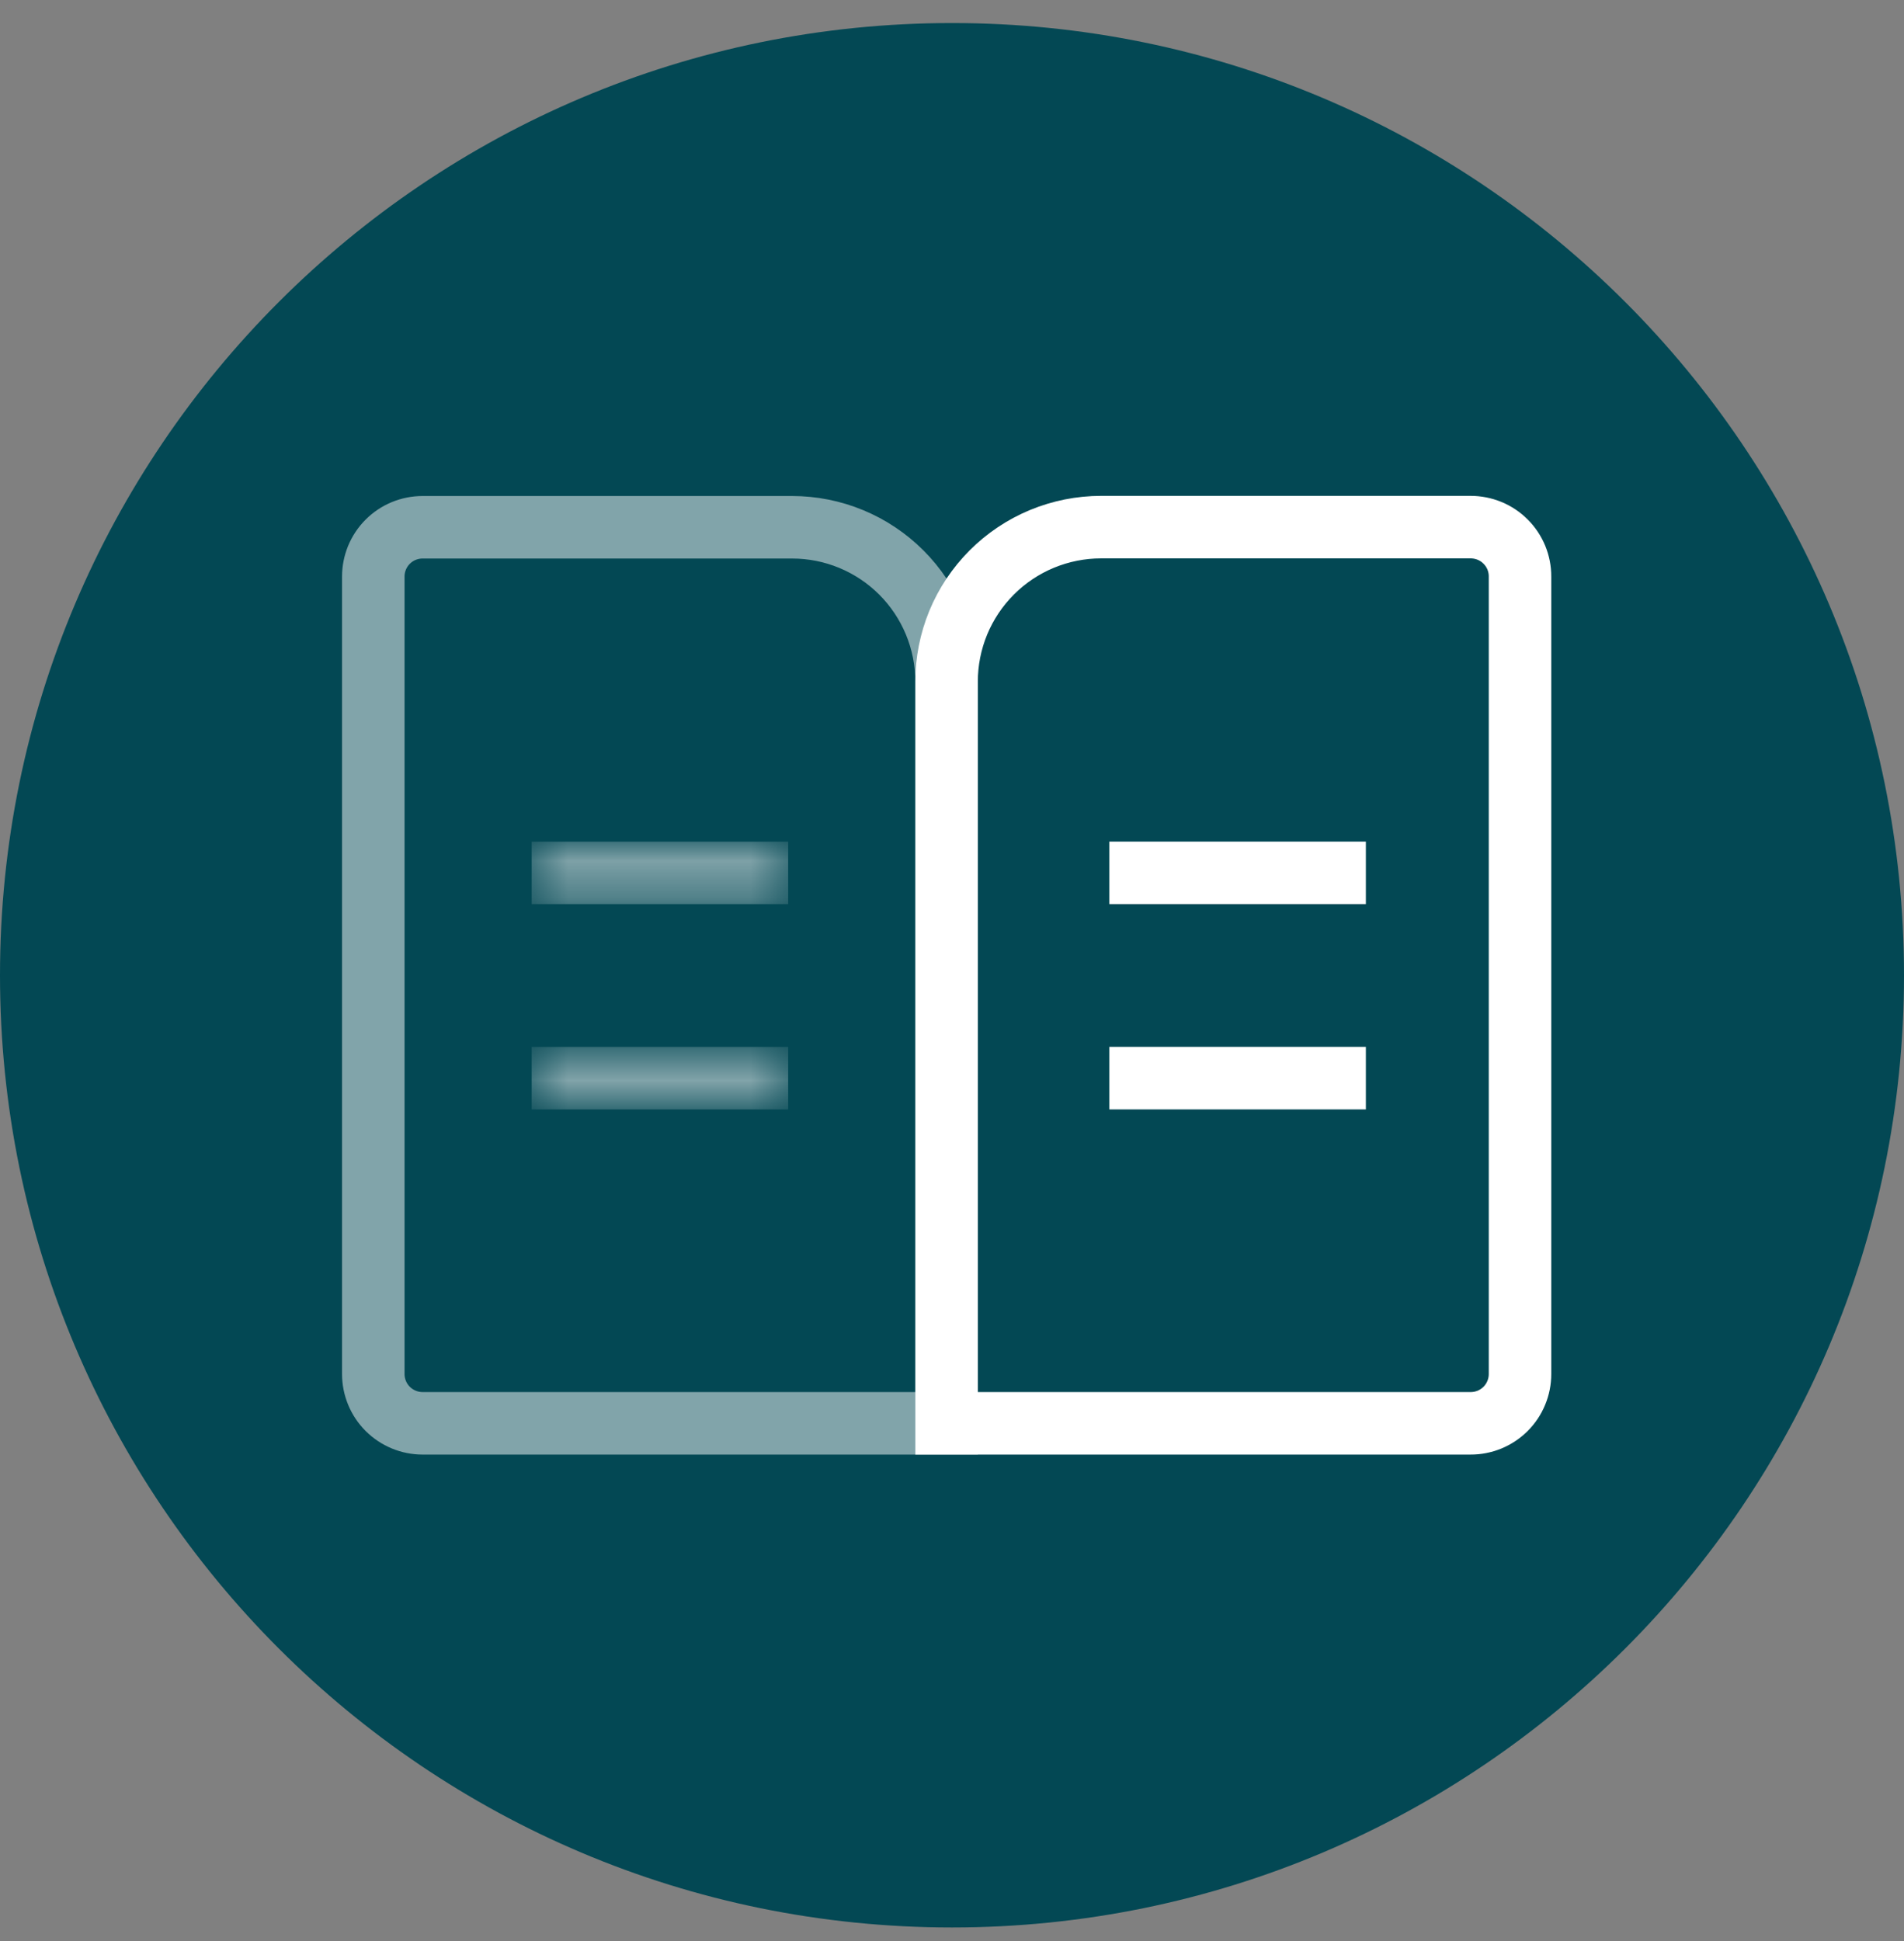<svg width="52" height="53" viewBox="0 0 52 53" fill="none" xmlns="http://www.w3.org/2000/svg">
<rect x="0" y="0" width="52" height="53" fill="#808080" stroke="none"/>
<path d="M26 52.629C40.359 52.629 52 40.988 52 26.629C52 12.269 40.359 0.629 26 0.629C11.641 0.629 0 12.269 0 26.629C0 40.988 11.641 52.629 26 52.629Z" fill="#034854"/>
<path d="M40.164 38.863H25.852V18.617C25.851 18.063 25.96 17.514 26.171 17.001C26.383 16.489 26.694 16.023 27.086 15.631C27.477 15.239 27.943 14.927 28.455 14.715C28.967 14.503 29.516 14.393 30.071 14.393H40.164C40.341 14.393 40.517 14.428 40.681 14.495C40.845 14.563 40.994 14.662 41.119 14.788C41.245 14.913 41.344 15.062 41.412 15.226C41.479 15.39 41.514 15.566 41.513 15.743V37.518C41.513 37.695 41.478 37.87 41.41 38.033C41.343 38.197 41.243 38.345 41.118 38.47C40.992 38.595 40.844 38.694 40.68 38.762C40.516 38.829 40.341 38.864 40.164 38.863Z" stroke="white" stroke-width="1.707" stroke-miterlimit="10"/>
<path opacity="0.5" d="M11.541 38.863H25.852V18.617C25.852 18.063 25.743 17.514 25.531 17.002C25.319 16.49 25.009 16.025 24.617 15.633C24.225 15.241 23.76 14.93 23.248 14.718C22.736 14.506 22.187 14.397 21.633 14.397H11.541C11.364 14.397 11.189 14.432 11.026 14.499C10.862 14.567 10.714 14.666 10.589 14.791C10.464 14.916 10.365 15.065 10.297 15.228C10.23 15.391 10.195 15.566 10.195 15.743V37.517C10.195 37.874 10.337 38.217 10.589 38.469C10.842 38.721 11.184 38.863 11.541 38.863Z" stroke="white" stroke-width="1.707" stroke-miterlimit="10"/>
<g opacity="0.5">
<mask id="mask0_2720_16949" style="mask-type:luminance" maskUnits="userSpaceOnUse" x="14" y="23" width="8" height="2">
<path d="M21.527 23.039H14.52V24.627H21.527V23.039Z" fill="white"/>
</mask>
<g mask="url(#mask0_2720_16949)">
<path d="M14.52 23.834H21.526" stroke="white" stroke-width="1.707" stroke-miterlimit="10"/>
</g>
</g>
<g opacity="0.5">
<mask id="mask1_2720_16949" style="mask-type:luminance" maskUnits="userSpaceOnUse" x="14" y="28" width="8" height="3">
<path d="M21.527 28.645H14.52V30.233H21.527V28.645Z" fill="white"/>
</mask>
<g mask="url(#mask1_2720_16949)">
<path d="M14.52 29.44H21.526" stroke="white" stroke-width="1.707" stroke-miterlimit="10"/>
</g>
</g>
<path d="M30.297 23.833H37.303" stroke="white" stroke-width="1.707" stroke-miterlimit="10"/>
<path d="M30.297 29.439H37.303" stroke="white" stroke-width="1.707" stroke-miterlimit="10"/>
</svg>
